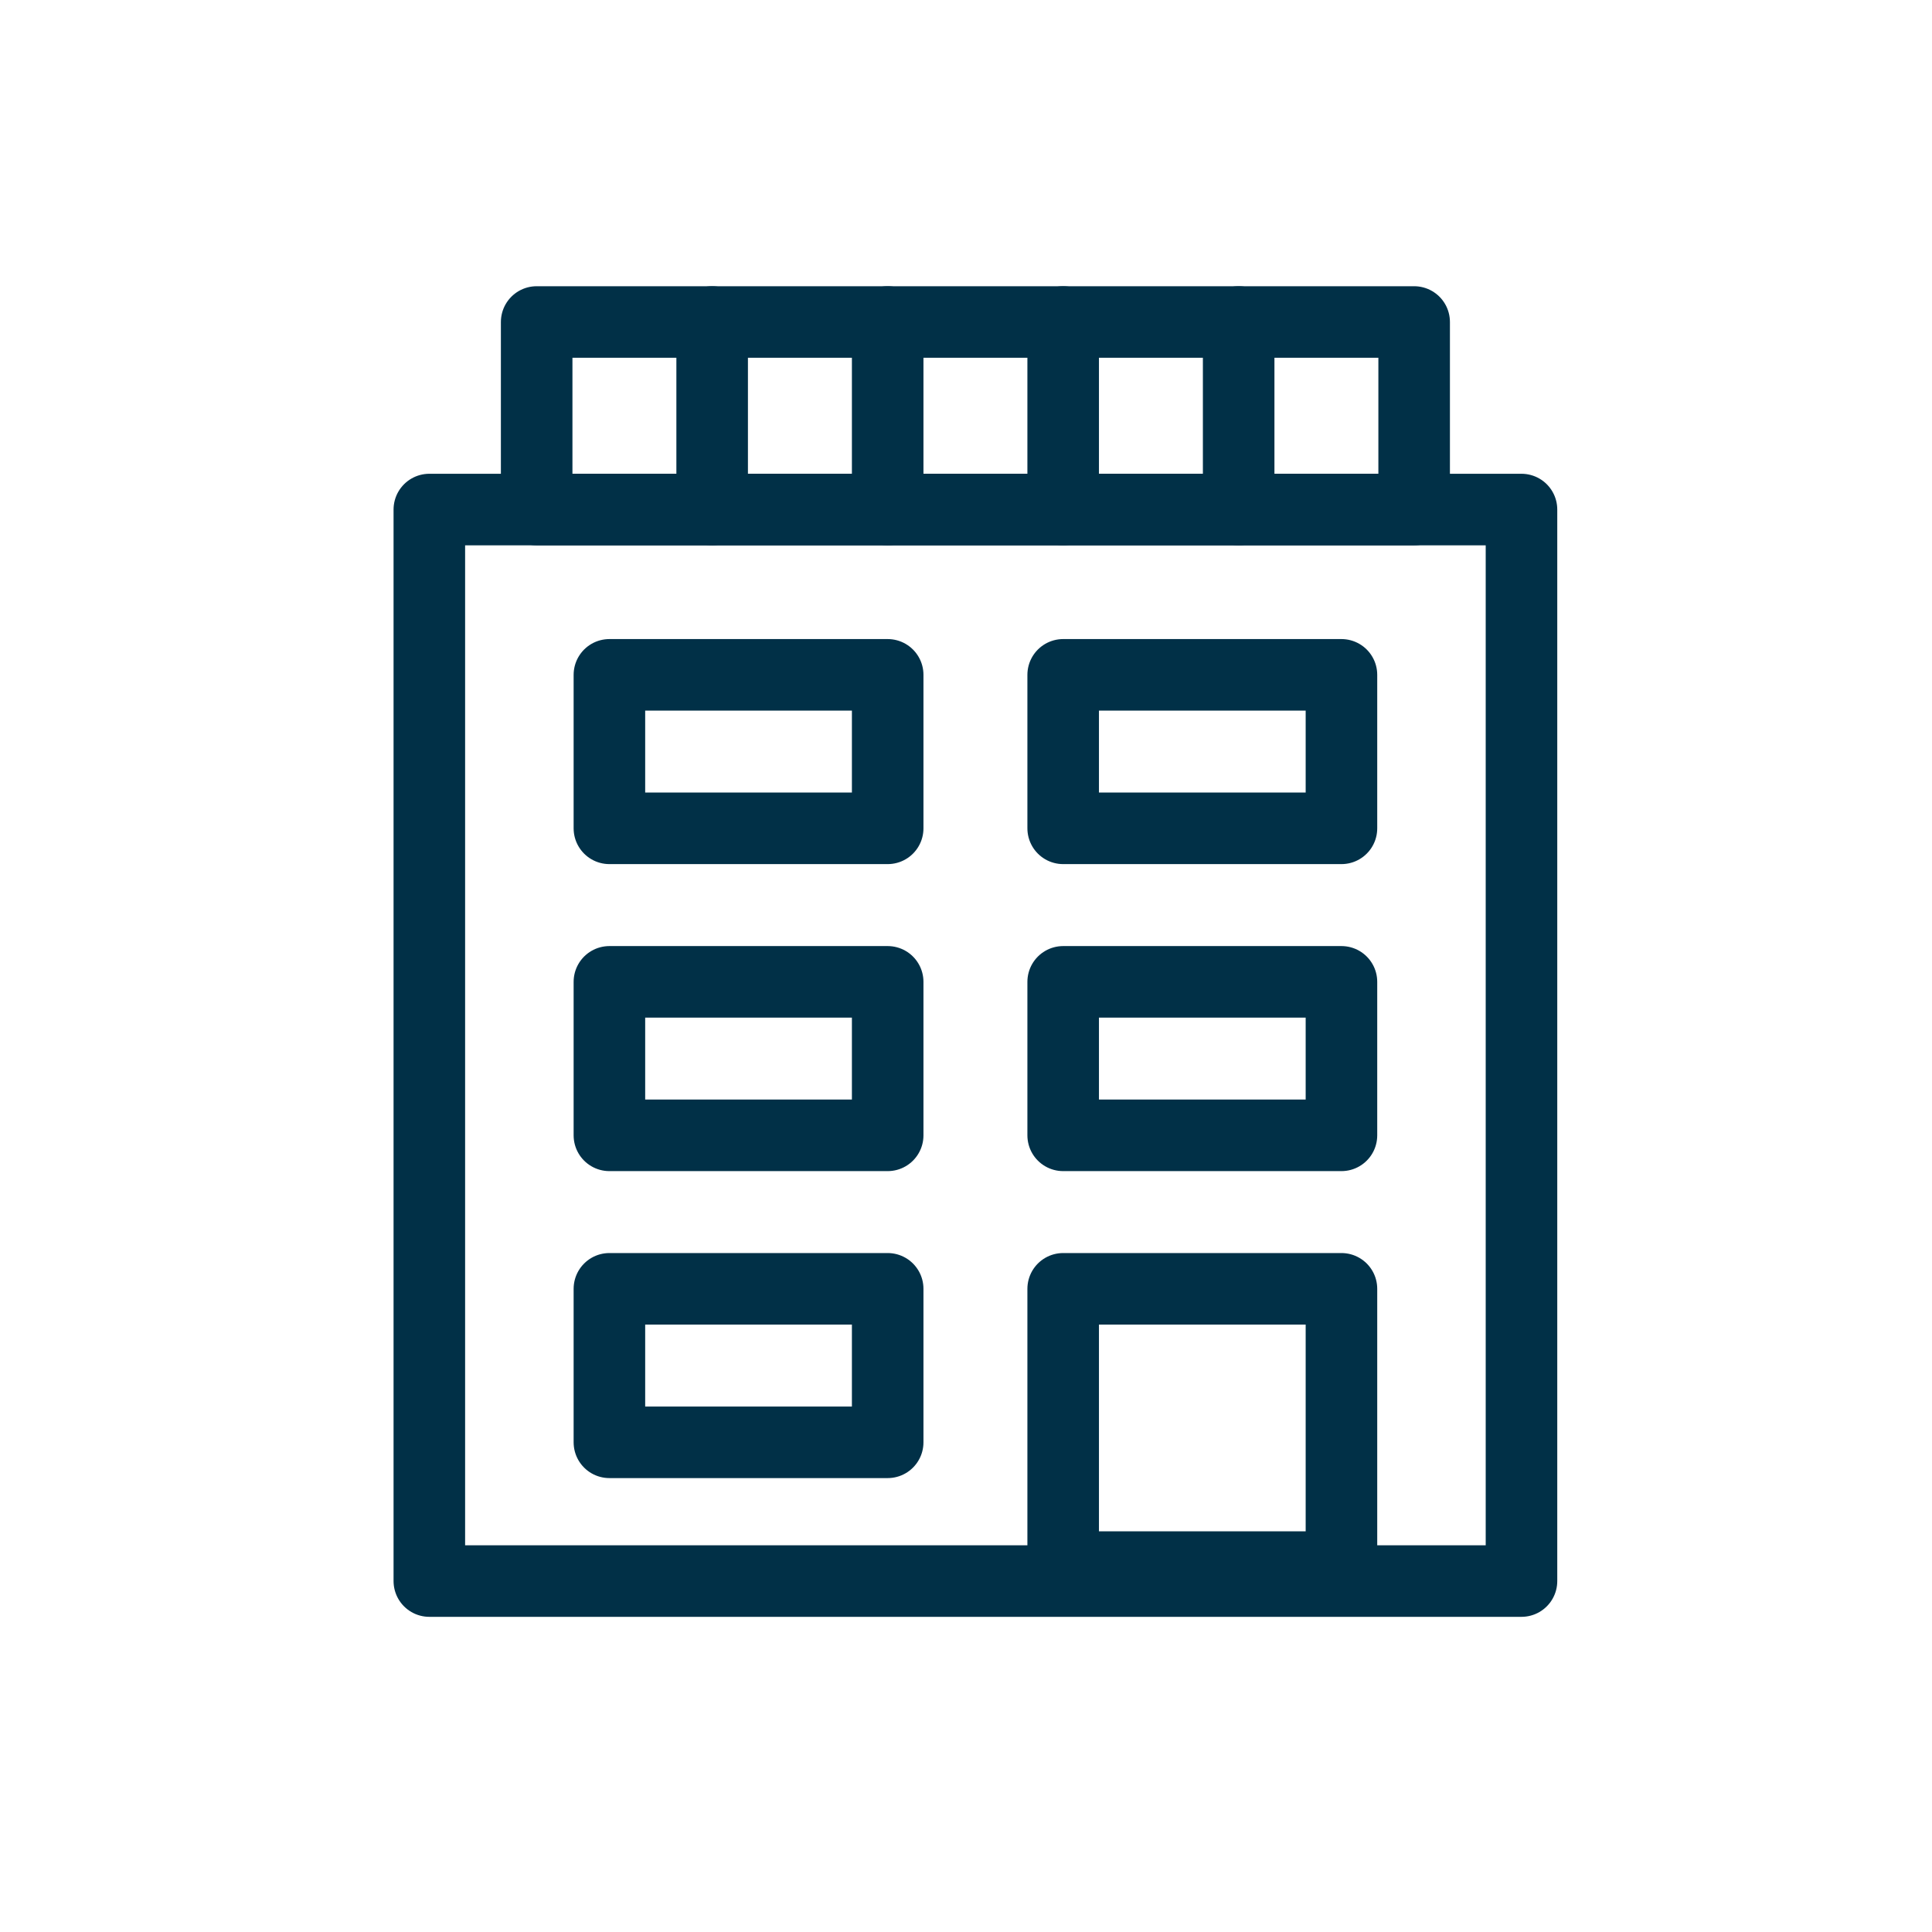 <svg width="54" height="54" viewBox="0 0 54 54" fill="none" xmlns="http://www.w3.org/2000/svg">
<g id="Icon/Rooftop Deck">
<rect width="54" height="54" fill="white"/>
<g id="rooftop-deck">
<path id="Stroke 9" fill-rule="evenodd" clip-rule="evenodd" d="M17.033 23.152H24.811V18.862H17.033V23.152Z" stroke="#013047" stroke-width="2" stroke-linecap="round" stroke-linejoin="round"/>
<path id="Stroke 10" fill-rule="evenodd" clip-rule="evenodd" d="M29.716 23.152H37.494V18.862H29.716V23.152Z" stroke="#013047" stroke-width="2" stroke-linecap="round" stroke-linejoin="round"/>
<path id="Stroke 11" fill-rule="evenodd" clip-rule="evenodd" d="M17.033 31.733H24.811V27.443H17.033V31.733Z" stroke="#013047" stroke-width="2" stroke-linecap="round" stroke-linejoin="round"/>
<path id="Stroke 12" fill-rule="evenodd" clip-rule="evenodd" d="M17.033 40.313H24.811V36.023H17.033V40.313Z" stroke="#013047" stroke-width="2" stroke-linecap="round" stroke-linejoin="round"/>
<path id="Stroke 13" fill-rule="evenodd" clip-rule="evenodd" d="M29.716 31.733H37.494V27.443H29.716V31.733Z" stroke="#013047" stroke-width="2" stroke-linecap="round" stroke-linejoin="round"/>
<path id="Stroke 14" fill-rule="evenodd" clip-rule="evenodd" d="M29.716 43.801H37.494V36.023H29.716V43.801Z" stroke="#013047" stroke-width="2" stroke-linecap="round" stroke-linejoin="round"/>
<path id="Stroke 1" fill-rule="evenodd" clip-rule="evenodd" d="M12 44.191H42.526V14.242H12V44.191Z" stroke="#013047" stroke-width="2" stroke-linecap="round" stroke-linejoin="round"/>
<path id="Stroke 3" fill-rule="evenodd" clip-rule="evenodd" d="M15 14.242H39.526V9H15V14.242Z" stroke="#013047" stroke-width="2" stroke-linecap="round" stroke-linejoin="round"/>
<path id="Stroke 4" d="M19.905 9V14.242" stroke="#013047" stroke-width="2" stroke-linecap="round" stroke-linejoin="round"/>
<path id="Stroke 5" d="M24.811 9V14.242" stroke="#013047" stroke-width="2" stroke-linecap="round" stroke-linejoin="round"/>
<path id="Stroke 6" d="M29.716 9V14.242" stroke="#013047" stroke-width="2" stroke-linecap="round" stroke-linejoin="round"/>
<path id="Stroke 7" d="M34.621 9V14.242" stroke="#013047" stroke-width="2" stroke-linecap="round" stroke-linejoin="round"/>
</g>
</g>
</svg>
